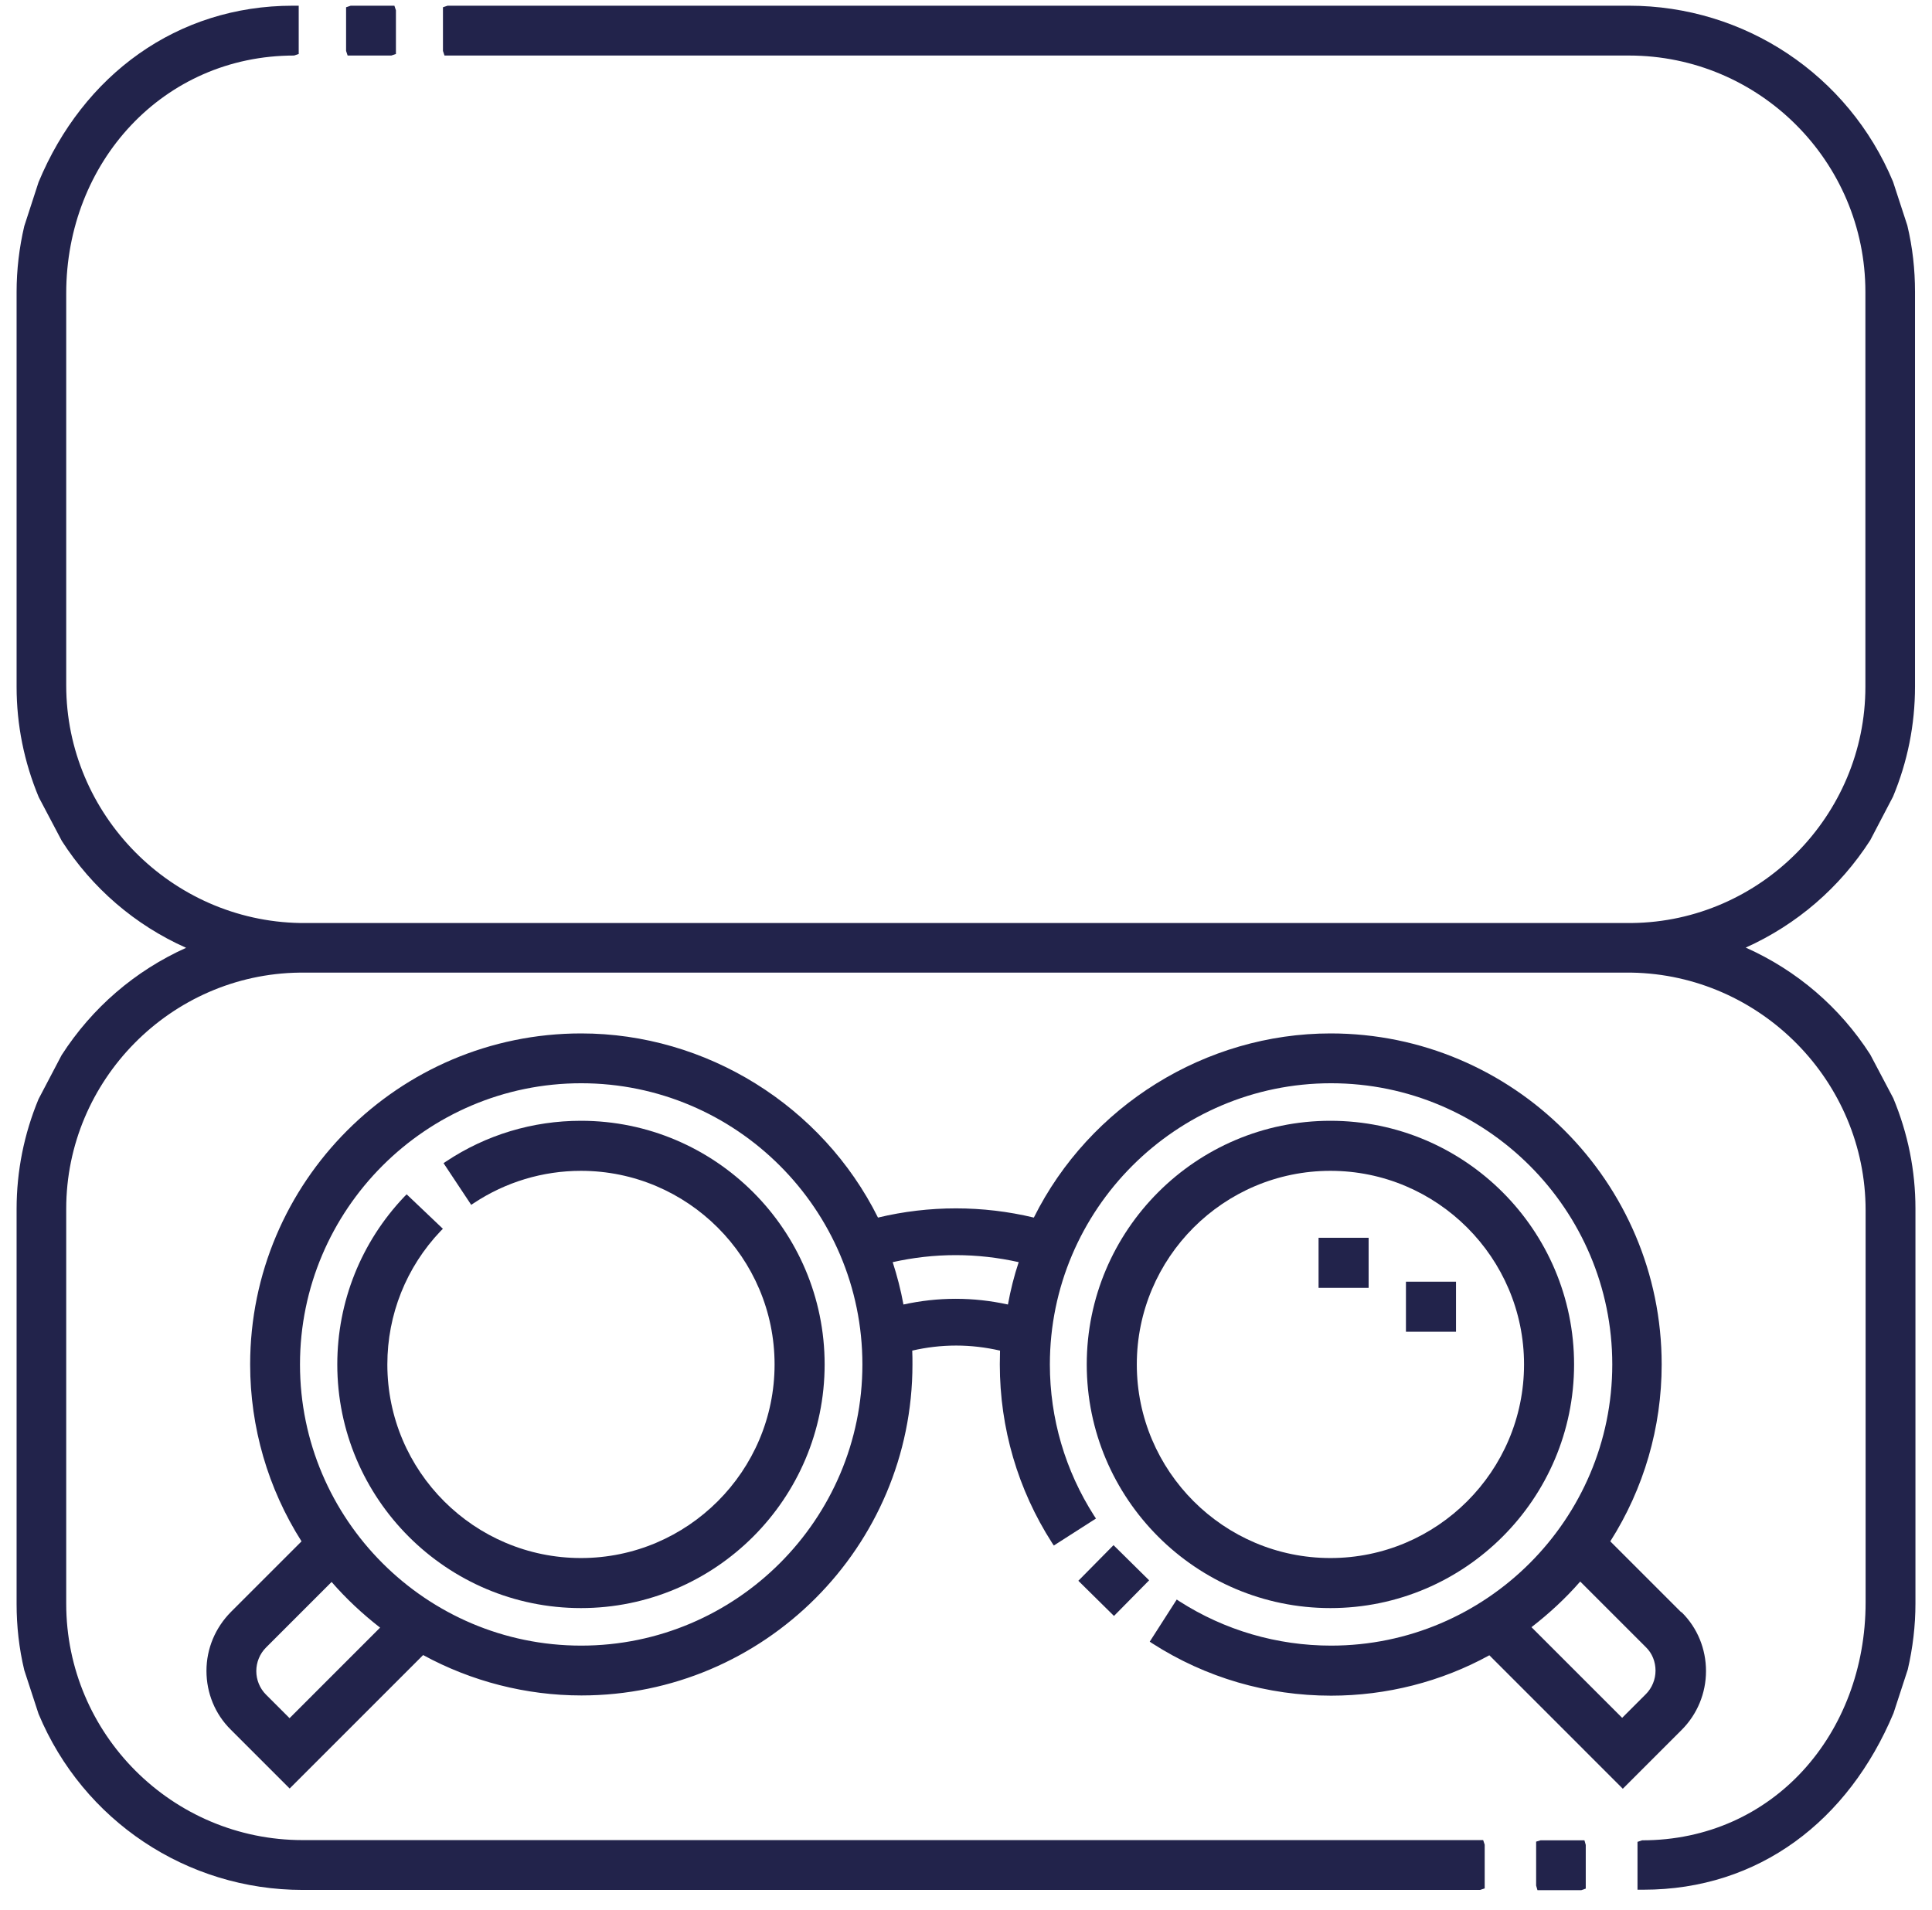 <svg width="88" height="87" viewBox="0 0 88 87" fill="none" xmlns="http://www.w3.org/2000/svg">
<g clip-path="url(#clip0_40_184)">
<path d="M74.586 86.11V83.91L74.796 83.84C80.766 83.84 84.976 78.98 84.976 73V55.14C84.976 49.26 80.196 44.41 74.316 44.31H13.646C7.786 44.38 3.016 49.21 3.016 55.07V73.06C3.016 79 7.846 83.83 13.786 83.83H67.556L67.626 84.04V86.03L67.416 86.1H13.786C8.516 86.1 3.786 82.95 1.756 78.08L1.106 76.09C0.866 75.09 0.756 74.08 0.756 73.07V55.08C0.756 53.35 1.096 51.66 1.756 50.07L2.806 48.07C4.196 45.91 6.146 44.23 8.476 43.18C6.146 42.14 4.196 40.46 2.816 38.31L1.766 36.32C1.096 34.71 0.756 33.02 0.756 31.29V13.3C0.756 12.29 0.876 11.28 1.106 10.3L1.756 8.3C3.786 3.41 8.066 0.26 13.336 0.26H13.606V2.46L13.396 2.53C7.436 2.53 3.016 7.39 3.016 13.36V31.22C3.016 37.1 7.796 41.95 13.676 42.05H74.336C80.196 41.98 84.966 37.15 84.966 31.29V13.3C84.966 7.36 80.136 2.53 74.196 2.53H20.246L20.176 2.32V0.33L20.386 0.26H74.196C79.466 0.26 84.196 3.41 86.226 8.28L86.876 10.27C87.116 11.27 87.226 12.28 87.226 13.29V31.28C87.226 33.02 86.886 34.7 86.226 36.29L85.186 38.28C83.796 40.44 81.846 42.12 79.516 43.17C81.846 44.21 83.806 45.89 85.186 48.04L86.236 50.03C86.906 51.64 87.246 53.33 87.246 55.06V73.05C87.246 74.06 87.126 75.07 86.896 76.06L86.246 78.05C84.196 82.94 80.126 86.09 74.856 86.09H74.586V86.11Z" fill="#22234B"/>
<path d="M70.029 86.11L69.969 85.9V83.9L70.169 83.84H72.169L72.229 84.05V86.04L72.029 86.11H70.029Z" fill="#22234B"/>
<path d="M15.834 2.53L15.764 2.32V0.33L15.974 0.26H17.964L18.034 0.47V2.46L17.824 2.53H15.834Z" fill="#22234B"/>
<path d="M50.719 70.393L49.117 72.016L50.74 73.618L52.341 71.995L50.719 70.393Z" fill="#22234B"/>
<path d="M60.599 73.26C54.479 73.26 49.5 68.28 49.5 62.16C49.5 56.04 54.479 51.06 60.599 51.06C66.718 51.06 71.697 56.04 71.697 62.16C71.697 68.28 66.718 73.26 60.599 73.26ZM60.599 53.34C55.729 53.34 51.78 57.3 51.78 62.16C51.78 67.02 55.739 70.98 60.599 70.98C65.458 70.98 69.418 67.02 69.418 62.16C69.418 57.3 65.458 53.34 60.599 53.34Z" fill="#22234B"/>
<path d="M26.462 73.26C20.343 73.26 15.363 68.28 15.363 62.16C15.363 59.3 16.453 56.58 18.423 54.51L18.523 54.41L20.173 55.98L20.073 56.08C18.503 57.73 17.643 59.89 17.643 62.16C17.643 67.03 21.603 70.98 26.462 70.98C31.321 70.98 35.281 67.02 35.281 62.16C35.281 57.3 31.321 53.34 26.462 53.34C24.722 53.34 23.032 53.85 21.583 54.81L21.463 54.89L20.203 52.99L20.323 52.91C22.142 51.7 24.262 51.06 26.462 51.06C32.581 51.06 37.561 56.04 37.561 62.16C37.561 68.28 32.581 73.26 26.462 73.26Z" fill="#22234B"/>
<path d="M76.567 73.44L73.347 70.22C74.877 67.81 75.687 65.03 75.687 62.16C75.687 53.84 68.917 47.08 60.608 47.08C54.919 47.08 49.63 50.37 47.09 55.47C45.93 55.19 44.73 55.05 43.54 55.05C42.35 55.05 41.151 55.19 39.991 55.47C37.451 50.37 32.162 47.08 26.472 47.08C18.153 47.08 11.394 53.85 11.394 62.16C11.394 65.02 12.204 67.81 13.734 70.22L10.514 73.44C9.804 74.16 9.404 75.11 9.404 76.12C9.404 77.13 9.794 78.09 10.514 78.8L13.194 81.48L19.273 75.4C21.473 76.6 23.963 77.24 26.482 77.24C34.801 77.24 41.561 70.47 41.561 62.16C41.561 61.95 41.561 61.74 41.551 61.53C42.2 61.38 42.87 61.3 43.55 61.3C44.23 61.3 44.89 61.38 45.55 61.53C45.55 61.74 45.54 61.95 45.54 62.16C45.54 65.05 46.36 67.86 47.92 70.29L48 70.41L49.92 69.18L49.84 69.06C48.52 67 47.82 64.62 47.82 62.16C47.82 55.1 53.569 49.35 60.628 49.35C67.688 49.35 73.437 55.1 73.437 62.16C73.437 69.22 67.688 74.97 60.628 74.97C58.169 74.97 55.779 74.27 53.719 72.95L53.599 72.87L52.369 74.79L52.489 74.87C54.919 76.43 57.729 77.25 60.628 77.25C63.148 77.25 65.638 76.62 67.838 75.41L73.917 81.49L76.597 78.81C77.306 78.1 77.706 77.14 77.706 76.13C77.706 75.12 77.316 74.16 76.597 73.45L76.567 73.44ZM13.184 78.27L12.114 77.2C11.834 76.92 11.674 76.53 11.674 76.13C11.674 75.73 11.834 75.34 12.114 75.06L15.104 72.07C15.774 72.84 16.514 73.53 17.313 74.15L13.184 78.28V78.27ZM26.472 74.97C19.413 74.97 13.664 69.22 13.664 62.16C13.664 55.1 19.413 49.35 26.472 49.35C33.532 49.35 39.281 55.1 39.281 62.16C39.281 69.22 33.532 74.97 26.472 74.97ZM45.91 59.43C45.13 59.26 44.34 59.17 43.53 59.17C42.72 59.17 41.931 59.26 41.151 59.43C41.031 58.77 40.861 58.12 40.661 57.5C41.601 57.29 42.56 57.18 43.53 57.18C44.5 57.18 45.46 57.29 46.4 57.5C46.19 58.13 46.03 58.77 45.91 59.43ZM74.957 77.19L73.887 78.26L69.757 74.13C70.557 73.51 71.307 72.82 71.977 72.05L74.967 75.04C75.257 75.32 75.407 75.71 75.407 76.11C75.407 76.51 75.247 76.9 74.967 77.18L74.957 77.19Z" fill="#22234B"/>
<path d="M62.339 56.39H60.059V58.67H62.339V56.39Z" fill="#22234B"/>
<path d="M66.319 58.39H64.039V60.67H66.319V58.39Z" fill="#22234B"/>
</g>
<defs>
<clipPath id="clip0_40_184">
<rect width="86.49" height="85.85" fill="white" transform="translate(0.756 0.26)"/>
</clipPath>
</defs>
</svg>
